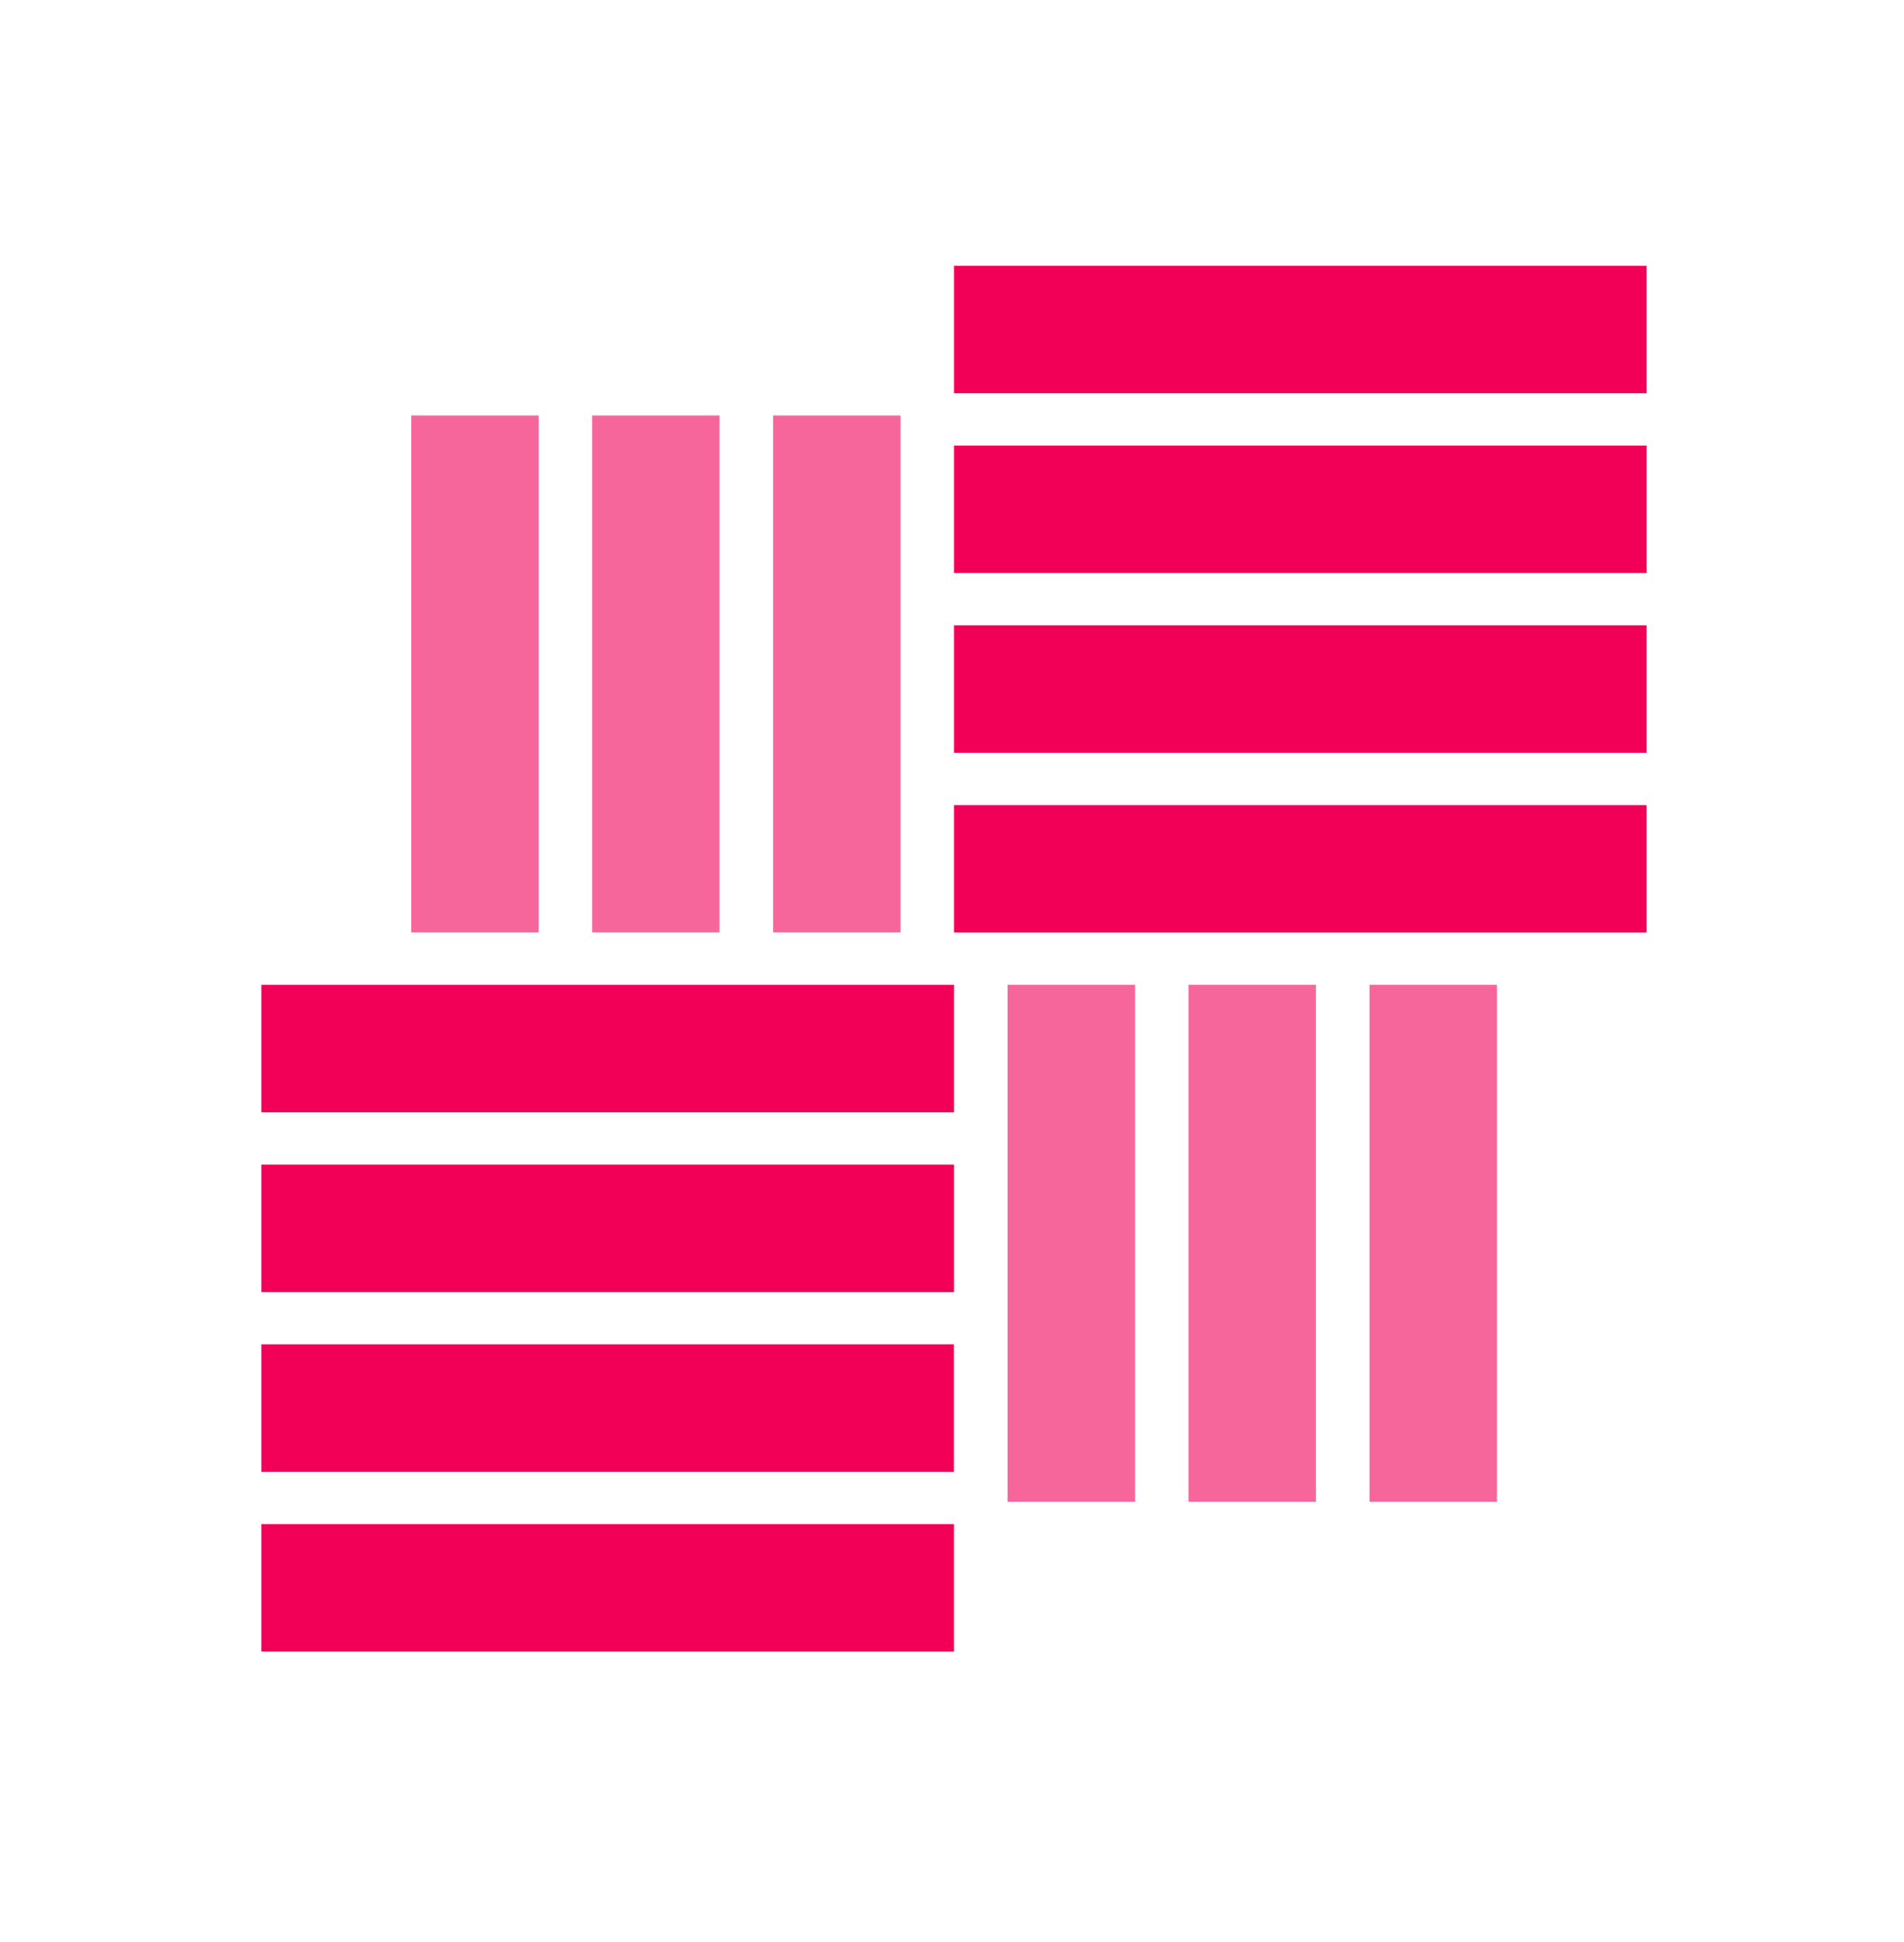 <svg width="51" height="52" viewBox="0 0 51 52" fill="none" xmlns="http://www.w3.org/2000/svg">
<g filter="url(#filter0_d_18171_3992)">
<g opacity="0.6">
<path d="M24.122 10.125L24.122 23.967H20.709L20.709 10.125L24.122 10.125Z" fill="#F20057"/>
<path d="M19.273 10.125L19.273 23.967H15.86L15.86 10.125L19.273 10.125Z" fill="#F20057"/>
<path d="M14.429 10.125L14.429 23.967H11.016L11.016 10.125L14.429 10.125Z" fill="#F20057"/>
<path d="M40.097 25.369V39.212H36.684V25.369H40.097Z" fill="#F20057"/>
<path d="M35.248 25.369L35.248 39.212H31.835V25.369H35.248Z" fill="#F20057"/>
<path d="M30.403 25.369L30.403 39.212H26.99V25.369H30.403Z" fill="#F20057"/>
</g>
<path d="M7.002 25.37H25.554V28.783H7.002V25.37Z" fill="#F20057"/>
<path d="M25.553 20.557H44.104V23.97H25.553V20.557Z" fill="#F20057"/>
<path d="M25.553 15.744H44.104V19.157H25.553V15.744Z" fill="#F20057"/>
<path d="M25.553 10.93H44.105V14.344H25.553V10.93Z" fill="#F20057"/>
<path d="M7.002 34.997H25.552V38.41H7.002V34.997Z" fill="#F20057"/>
<path d="M7.002 30.183H25.554V33.596H7.002V30.183Z" fill="#F20057"/>
<path d="M25.553 6.117H44.104V9.53H25.553V6.117Z" fill="#F20057"/>
<path d="M7.002 39.81H25.553V43.223H7.002V39.81Z" fill="#F20057"/>
</g>
<defs>
<filter id="filter0_d_18171_3992" x="0.1" y="0.217" width="50.906" height="50.906" filterUnits="userSpaceOnUse" color-interpolation-filters="sRGB">
<feFlood flood-opacity="0" result="BackgroundImageFix"/>
<feColorMatrix in="SourceAlpha" type="matrix" values="0 0 0 0 0 0 0 0 0 0 0 0 0 0 0 0 0 0 127 0" result="hardAlpha"/>
<feOffset dy="1"/>
<feGaussianBlur stdDeviation="3.45"/>
<feColorMatrix type="matrix" values="0 0 0 0 0.616 0 0 0 0 0.102 0 0 0 0 1 0 0 0 0.05 0"/>
<feBlend mode="normal" in2="BackgroundImageFix" result="effect1_dropShadow_18171_3992"/>
<feBlend mode="normal" in="SourceGraphic" in2="effect1_dropShadow_18171_3992" result="shape"/>
</filter>
</defs>
</svg>

